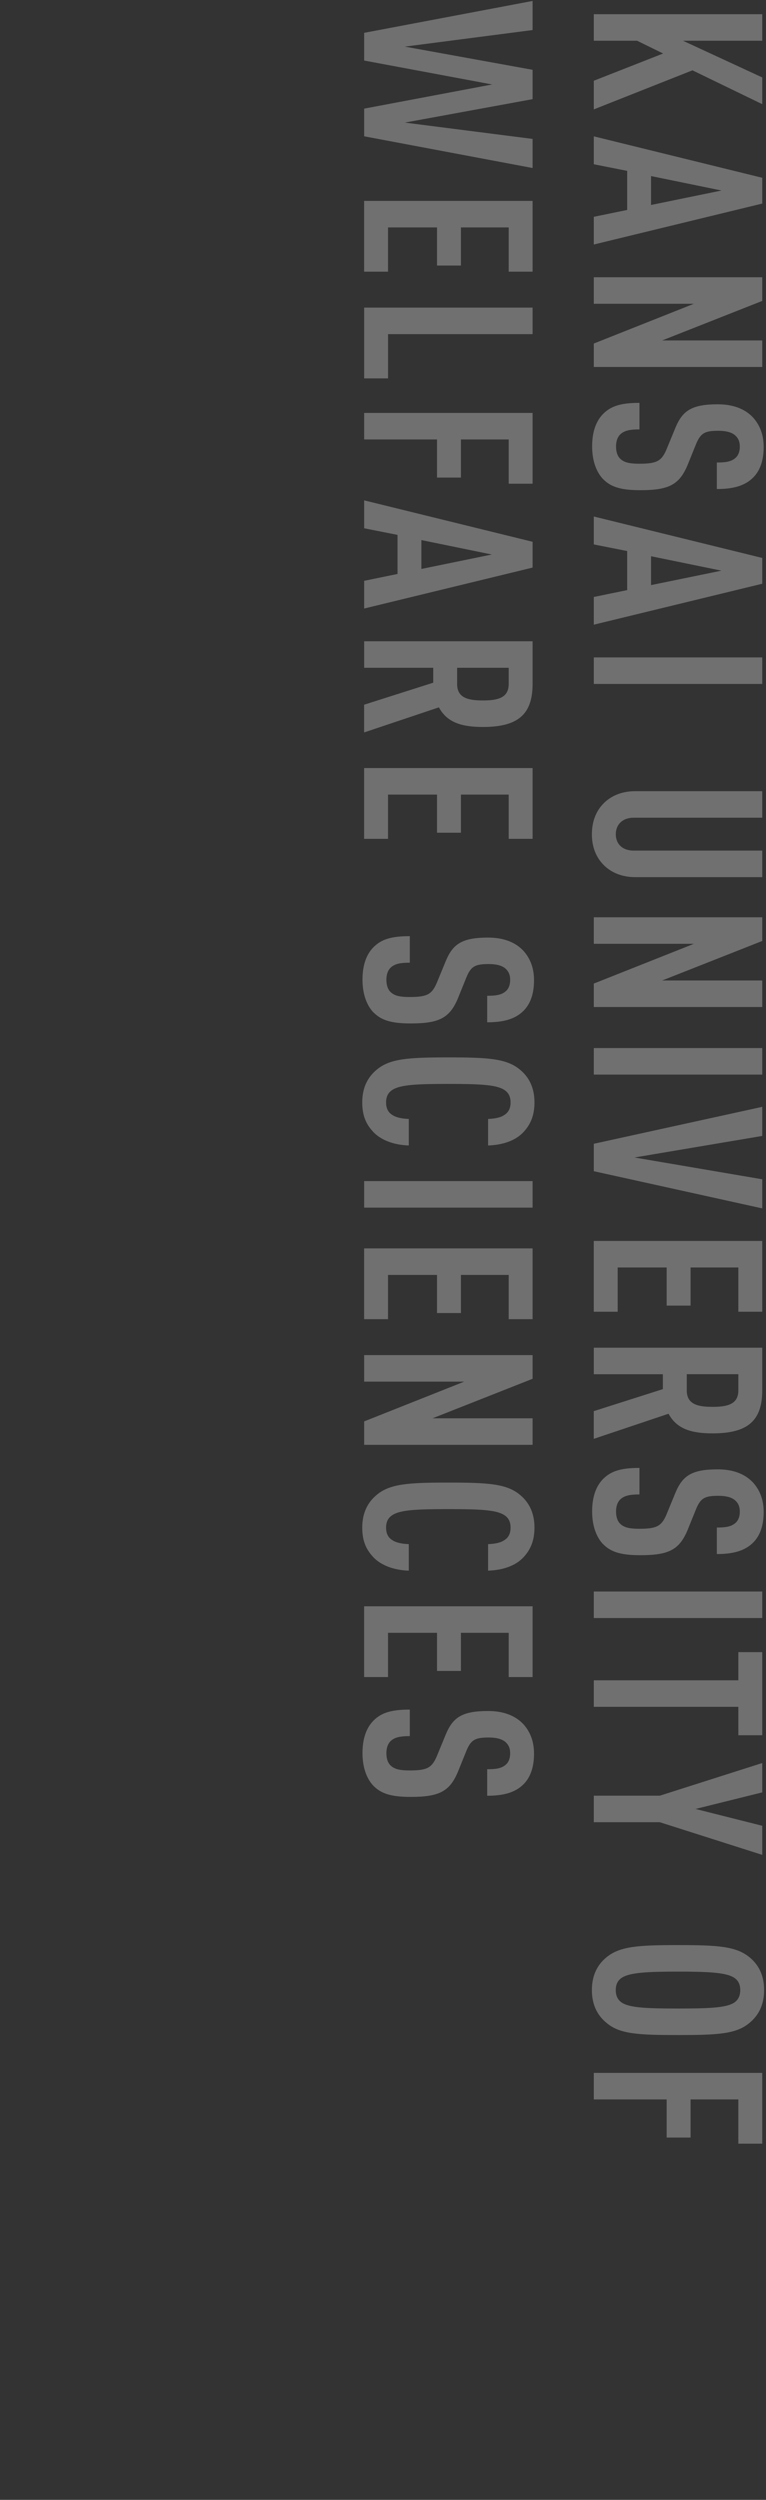 <?xml version="1.0" encoding="UTF-8"?><svg id="_レイヤー_2" xmlns="http://www.w3.org/2000/svg" xmlns:xlink="http://www.w3.org/1999/xlink" viewBox="0 0 220.15 718"><rect x="0" y="0" width="220.15" height="718" fill="#333333" stroke="none"/><defs><style>.cls-1{clip-path:url(#clippath);}.cls-2{fill:none;}.cls-2,.cls-3{stroke-width:0px;}.cls-4{opacity:.3;}.cls-3{fill:#fff;}</style><clipPath id="clippath"><rect class="cls-2" width="220.15" height="718"/></clipPath></defs><g id="MV"><g class="cls-1"><g class="cls-4"><path class="cls-3" d="M170.66,23.19l19.92-7.82-7.48-3.67h-12.44v-7.62h48.41v7.62h-22.78l22.78,10.54v7.68l-20.06-9.72-28.35,11.22v-8.23Z"/><path class="cls-3" d="M170.66,62.27l9.59-1.97v-11.22l-9.59-1.9v-8.02l48.41,11.9v7.41l-48.41,11.76v-7.96ZM207.37,54.72l-20.26-4.15v8.3l20.26-4.15Z"/><path class="cls-3" d="M170.66,98.67l28.76-11.42h-28.76v-7.62h48.41v6.8l-28.76,11.35h28.76v7.62h-48.41v-6.73Z"/><path class="cls-3" d="M173.38,137.67c-1.9-1.97-3.2-5.17-3.2-9.45s1.16-7.34,3.2-9.38c2.31-2.31,5.3-3.13,10.4-3.13v7.62c-2.58,0-4.22.27-5.44,1.36-.75.68-1.29,1.84-1.29,3.54s.48,2.92,1.36,3.67c1.16,1.02,2.79,1.29,5.37,1.29,5.17,0,6.46-.82,7.96-4.56l2.38-5.78c2.04-4.9,4.69-6.73,12.17-6.73,4.35,0,7.89,1.29,10.27,3.94,1.84,2.11,2.92,4.83,2.92,8.3,0,3.88-1.02,6.73-2.92,8.7-2.45,2.52-5.92,3.4-10.54,3.4v-7.62c2.18,0,3.88-.14,5.17-1.16.88-.68,1.43-1.77,1.43-3.4s-.54-2.52-1.36-3.26c-1.02-.88-2.65-1.29-4.76-1.29-3.94,0-5.17.61-6.53,4.01l-2.31,5.71c-2.38,5.78-5.44,7.34-13.6,7.34-4.96,0-8.29-.68-10.67-3.13Z"/><path class="cls-3" d="M170.66,171.46l9.59-1.97v-11.22l-9.59-1.9v-8.02l48.41,11.9v7.41l-48.41,11.76v-7.96ZM207.37,163.91l-20.26-4.15v8.29l20.26-4.15Z"/><path class="cls-3" d="M170.66,188.82h48.41v7.62h-48.41v-7.62Z"/><path class="cls-3" d="M173.65,248.59c-2.38-2.31-3.54-5.37-3.54-8.98s1.16-6.73,3.54-9.04c2.18-2.11,5.24-3.33,8.91-3.33h36.51v7.62h-36.92c-3.47,0-5.17,2.18-5.17,4.76s1.7,4.69,5.17,4.69h36.92v7.62h-36.51c-3.67,0-6.73-1.22-8.91-3.33Z"/><path class="cls-3" d="M170.66,282.5l28.76-11.42h-28.76v-7.62h48.41v6.8l-28.76,11.35h28.76v7.62h-48.41v-6.73Z"/><path class="cls-3" d="M170.66,301.02h48.41v7.62h-48.41v-7.62Z"/><path class="cls-3" d="M170.66,336.4v-7.89l48.41-10.61v8.36l-36.72,6.19,36.72,6.26v8.36l-48.41-10.68Z"/><path class="cls-3" d="M170.66,356.42h48.41v20.33h-6.87v-12.71h-13.73v10.95h-6.87v-10.95h-14.08v12.71h-6.87v-20.33Z"/><path class="cls-3" d="M170.66,405.3l19.85-6.32v-4.28h-19.85v-7.62h48.41v12.24c0,8.84-4.28,12.37-14.28,12.37-5.98,0-10.27-1.22-12.65-5.64l-21.49,7.21v-7.96ZM212.2,399.38v-4.69h-14.82v4.69c0,4.08,3.4,4.69,7.41,4.69s7.41-.61,7.41-4.69Z"/><path class="cls-3" d="M173.38,443.57c-1.9-1.97-3.2-5.17-3.2-9.45s1.16-7.34,3.2-9.38c2.31-2.31,5.3-3.13,10.4-3.13v7.62c-2.58,0-4.22.27-5.44,1.36-.75.68-1.29,1.84-1.29,3.54s.48,2.92,1.36,3.67c1.16,1.02,2.79,1.29,5.37,1.29,5.17,0,6.46-.82,7.96-4.56l2.38-5.78c2.04-4.9,4.69-6.73,12.17-6.73,4.35,0,7.89,1.29,10.27,3.94,1.84,2.11,2.92,4.83,2.92,8.29,0,3.88-1.02,6.73-2.92,8.7-2.45,2.52-5.92,3.4-10.54,3.4v-7.62c2.18,0,3.88-.14,5.17-1.16.88-.68,1.43-1.77,1.43-3.4s-.54-2.52-1.36-3.26c-1.02-.88-2.65-1.29-4.76-1.29-3.94,0-5.17.61-6.53,4.01l-2.31,5.71c-2.38,5.78-5.44,7.34-13.6,7.34-4.96,0-8.29-.68-10.67-3.13Z"/><path class="cls-3" d="M170.66,457.11h48.41v7.62h-48.41v-7.62Z"/><path class="cls-3" d="M212.2,490.23h-41.54v-7.62h41.54v-8.09h6.87v23.87h-6.87v-8.16Z"/><path class="cls-3" d="M189.63,523.37h-18.97v-7.62h18.97l29.44-9.38v8.43l-19.17,4.76,19.17,4.83v8.36l-29.44-9.38Z"/><path class="cls-3" d="M174.26,580.96c-2.38-1.97-4.15-4.9-4.15-9.38s1.77-7.41,4.15-9.38c3.88-3.2,9.11-3.54,20.6-3.54s16.73.34,20.6,3.54c2.38,1.97,4.15,4.9,4.15,9.38s-1.77,7.41-4.15,9.38c-3.81,3.26-9.11,3.54-20.6,3.54s-16.79-.27-20.6-3.54ZM210.91,575.25c1.09-.68,1.84-1.84,1.84-3.67s-.75-2.92-1.84-3.6c-2.31-1.43-7.21-1.7-16.05-1.7s-13.74.27-16.05,1.7c-1.09.68-1.84,1.77-1.84,3.6s.75,2.99,1.84,3.67c2.31,1.43,7.21,1.63,16.05,1.63s13.73-.2,16.05-1.63Z"/><path class="cls-3" d="M212.2,602.99h-13.73v10.95h-6.87v-10.95h-20.94v-7.62h48.41v20.33h-6.87v-12.71Z"/><path class="cls-3" d="M104.66,39.16v-7.96l36.78-6.94-36.78-6.87v-7.96L153.07.27v8.36l-36.72,4.76,36.72,6.66v8.43l-36.72,6.73,36.72,4.69v8.36l-48.41-9.11Z"/><path class="cls-3" d="M104.66,57.7h48.41v20.33h-6.87v-12.71h-13.73v10.95h-6.87v-10.95h-14.08v12.71h-6.87v-20.33Z"/><path class="cls-3" d="M104.66,88.35h48.41v7.62h-41.54v12.71h-6.87v-20.33Z"/><path class="cls-3" d="M146.2,126.22h-13.73v10.95h-6.87v-10.95h-20.94v-7.62h48.41v20.33h-6.87v-12.71Z"/><path class="cls-3" d="M104.66,166.82l9.59-1.97v-11.22l-9.59-1.9v-8.02l48.41,11.9v7.41l-48.41,11.76v-7.96ZM141.37,159.27l-20.26-4.15v8.29l20.26-4.15Z"/><path class="cls-3" d="M104.66,202.4l19.85-6.32v-4.28h-19.85v-7.62h48.41v12.24c0,8.84-4.28,12.38-14.28,12.38-5.98,0-10.27-1.22-12.65-5.64l-21.49,7.21v-7.96ZM146.2,196.49v-4.69h-14.82v4.69c0,4.08,3.4,4.69,7.41,4.69s7.41-.61,7.41-4.69Z"/><path class="cls-3" d="M104.66,220.6h48.41v20.33h-6.87v-12.71h-13.73v10.95h-6.87v-10.95h-14.08v12.71h-6.87v-20.33Z"/><path class="cls-3" d="M107.38,290.84c-1.9-1.97-3.2-5.17-3.2-9.45s1.16-7.34,3.2-9.38c2.31-2.31,5.3-3.13,10.4-3.13v7.62c-2.58,0-4.22.27-5.44,1.36-.75.68-1.29,1.84-1.29,3.54s.48,2.92,1.36,3.67c1.16,1.02,2.79,1.29,5.37,1.29,5.17,0,6.46-.82,7.96-4.56l2.38-5.78c2.04-4.9,4.69-6.73,12.17-6.73,4.35,0,7.89,1.29,10.27,3.94,1.84,2.11,2.92,4.83,2.92,8.29,0,3.88-1.02,6.73-2.92,8.7-2.45,2.52-5.92,3.4-10.54,3.4v-7.62c2.18,0,3.88-.14,5.17-1.16.88-.68,1.43-1.77,1.43-3.4s-.54-2.52-1.36-3.26c-1.02-.88-2.65-1.29-4.76-1.29-3.94,0-5.17.61-6.53,4.01l-2.31,5.71c-2.38,5.78-5.44,7.34-13.6,7.34-4.96,0-8.29-.68-10.67-3.13Z"/><path class="cls-3" d="M107.17,324.98c-2.04-2.18-3.06-4.69-3.06-8.36,0-4.49,1.77-7.41,4.15-9.38,3.81-3.2,9.11-3.54,20.6-3.54s16.79.34,20.6,3.54c2.38,1.97,4.15,4.9,4.15,9.38,0,3.67-1.09,6.32-3.13,8.5-2.24,2.45-5.92,3.74-10.2,3.88v-7.62c1.77-.07,3.54-.34,4.69-1.16,1.09-.68,1.77-1.77,1.77-3.6s-.75-2.92-1.84-3.6c-2.31-1.5-7.21-1.7-16.05-1.7s-13.74.2-16.05,1.7c-1.09.68-1.84,1.77-1.84,3.6s.68,2.92,1.77,3.6c1.22.82,2.99,1.09,4.76,1.16v7.62c-4.35-.14-8.09-1.56-10.33-4.01Z"/><path class="cls-3" d="M104.66,339.23h48.41v7.62h-48.41v-7.62Z"/><path class="cls-3" d="M104.66,358.56h48.41v20.33h-6.87v-12.71h-13.73v10.95h-6.87v-10.95h-14.08v12.71h-6.87v-20.33Z"/><path class="cls-3" d="M104.66,408.25l28.76-11.42h-28.76v-7.62h48.41v6.8l-28.76,11.35h28.76v7.62h-48.41v-6.73Z"/><path class="cls-3" d="M107.17,447.1c-2.04-2.18-3.06-4.69-3.06-8.36,0-4.49,1.77-7.41,4.15-9.38,3.81-3.2,9.11-3.54,20.6-3.54s16.79.34,20.6,3.54c2.38,1.97,4.15,4.9,4.15,9.38,0,3.67-1.09,6.32-3.13,8.5-2.24,2.45-5.92,3.74-10.2,3.88v-7.62c1.77-.07,3.54-.34,4.69-1.16,1.09-.68,1.77-1.77,1.77-3.6s-.75-2.92-1.84-3.6c-2.31-1.5-7.21-1.7-16.05-1.7s-13.74.2-16.05,1.7c-1.09.68-1.84,1.77-1.84,3.6s.68,2.92,1.77,3.6c1.22.82,2.99,1.09,4.76,1.16v7.62c-4.35-.14-8.09-1.56-10.33-4.01Z"/><path class="cls-3" d="M104.66,461.35h48.41v20.33h-6.87v-12.71h-13.73v10.95h-6.87v-10.95h-14.08v12.71h-6.87v-20.33Z"/><path class="cls-3" d="M107.38,512.98c-1.9-1.97-3.2-5.17-3.2-9.45s1.16-7.34,3.2-9.38c2.31-2.31,5.3-3.13,10.4-3.13v7.62c-2.58,0-4.22.27-5.44,1.36-.75.68-1.29,1.84-1.29,3.54s.48,2.92,1.36,3.67c1.16,1.02,2.79,1.29,5.37,1.29,5.17,0,6.46-.82,7.96-4.56l2.38-5.78c2.04-4.9,4.69-6.73,12.17-6.73,4.35,0,7.89,1.29,10.27,3.94,1.84,2.11,2.92,4.83,2.92,8.3,0,3.88-1.02,6.73-2.92,8.7-2.45,2.52-5.92,3.4-10.54,3.4v-7.62c2.18,0,3.88-.14,5.17-1.16.88-.68,1.43-1.77,1.43-3.4s-.54-2.52-1.36-3.26c-1.02-.88-2.65-1.29-4.76-1.29-3.94,0-5.17.61-6.53,4.01l-2.31,5.71c-2.38,5.78-5.44,7.34-13.6,7.34-4.96,0-8.29-.68-10.67-3.13Z"/></g></g></g></svg>